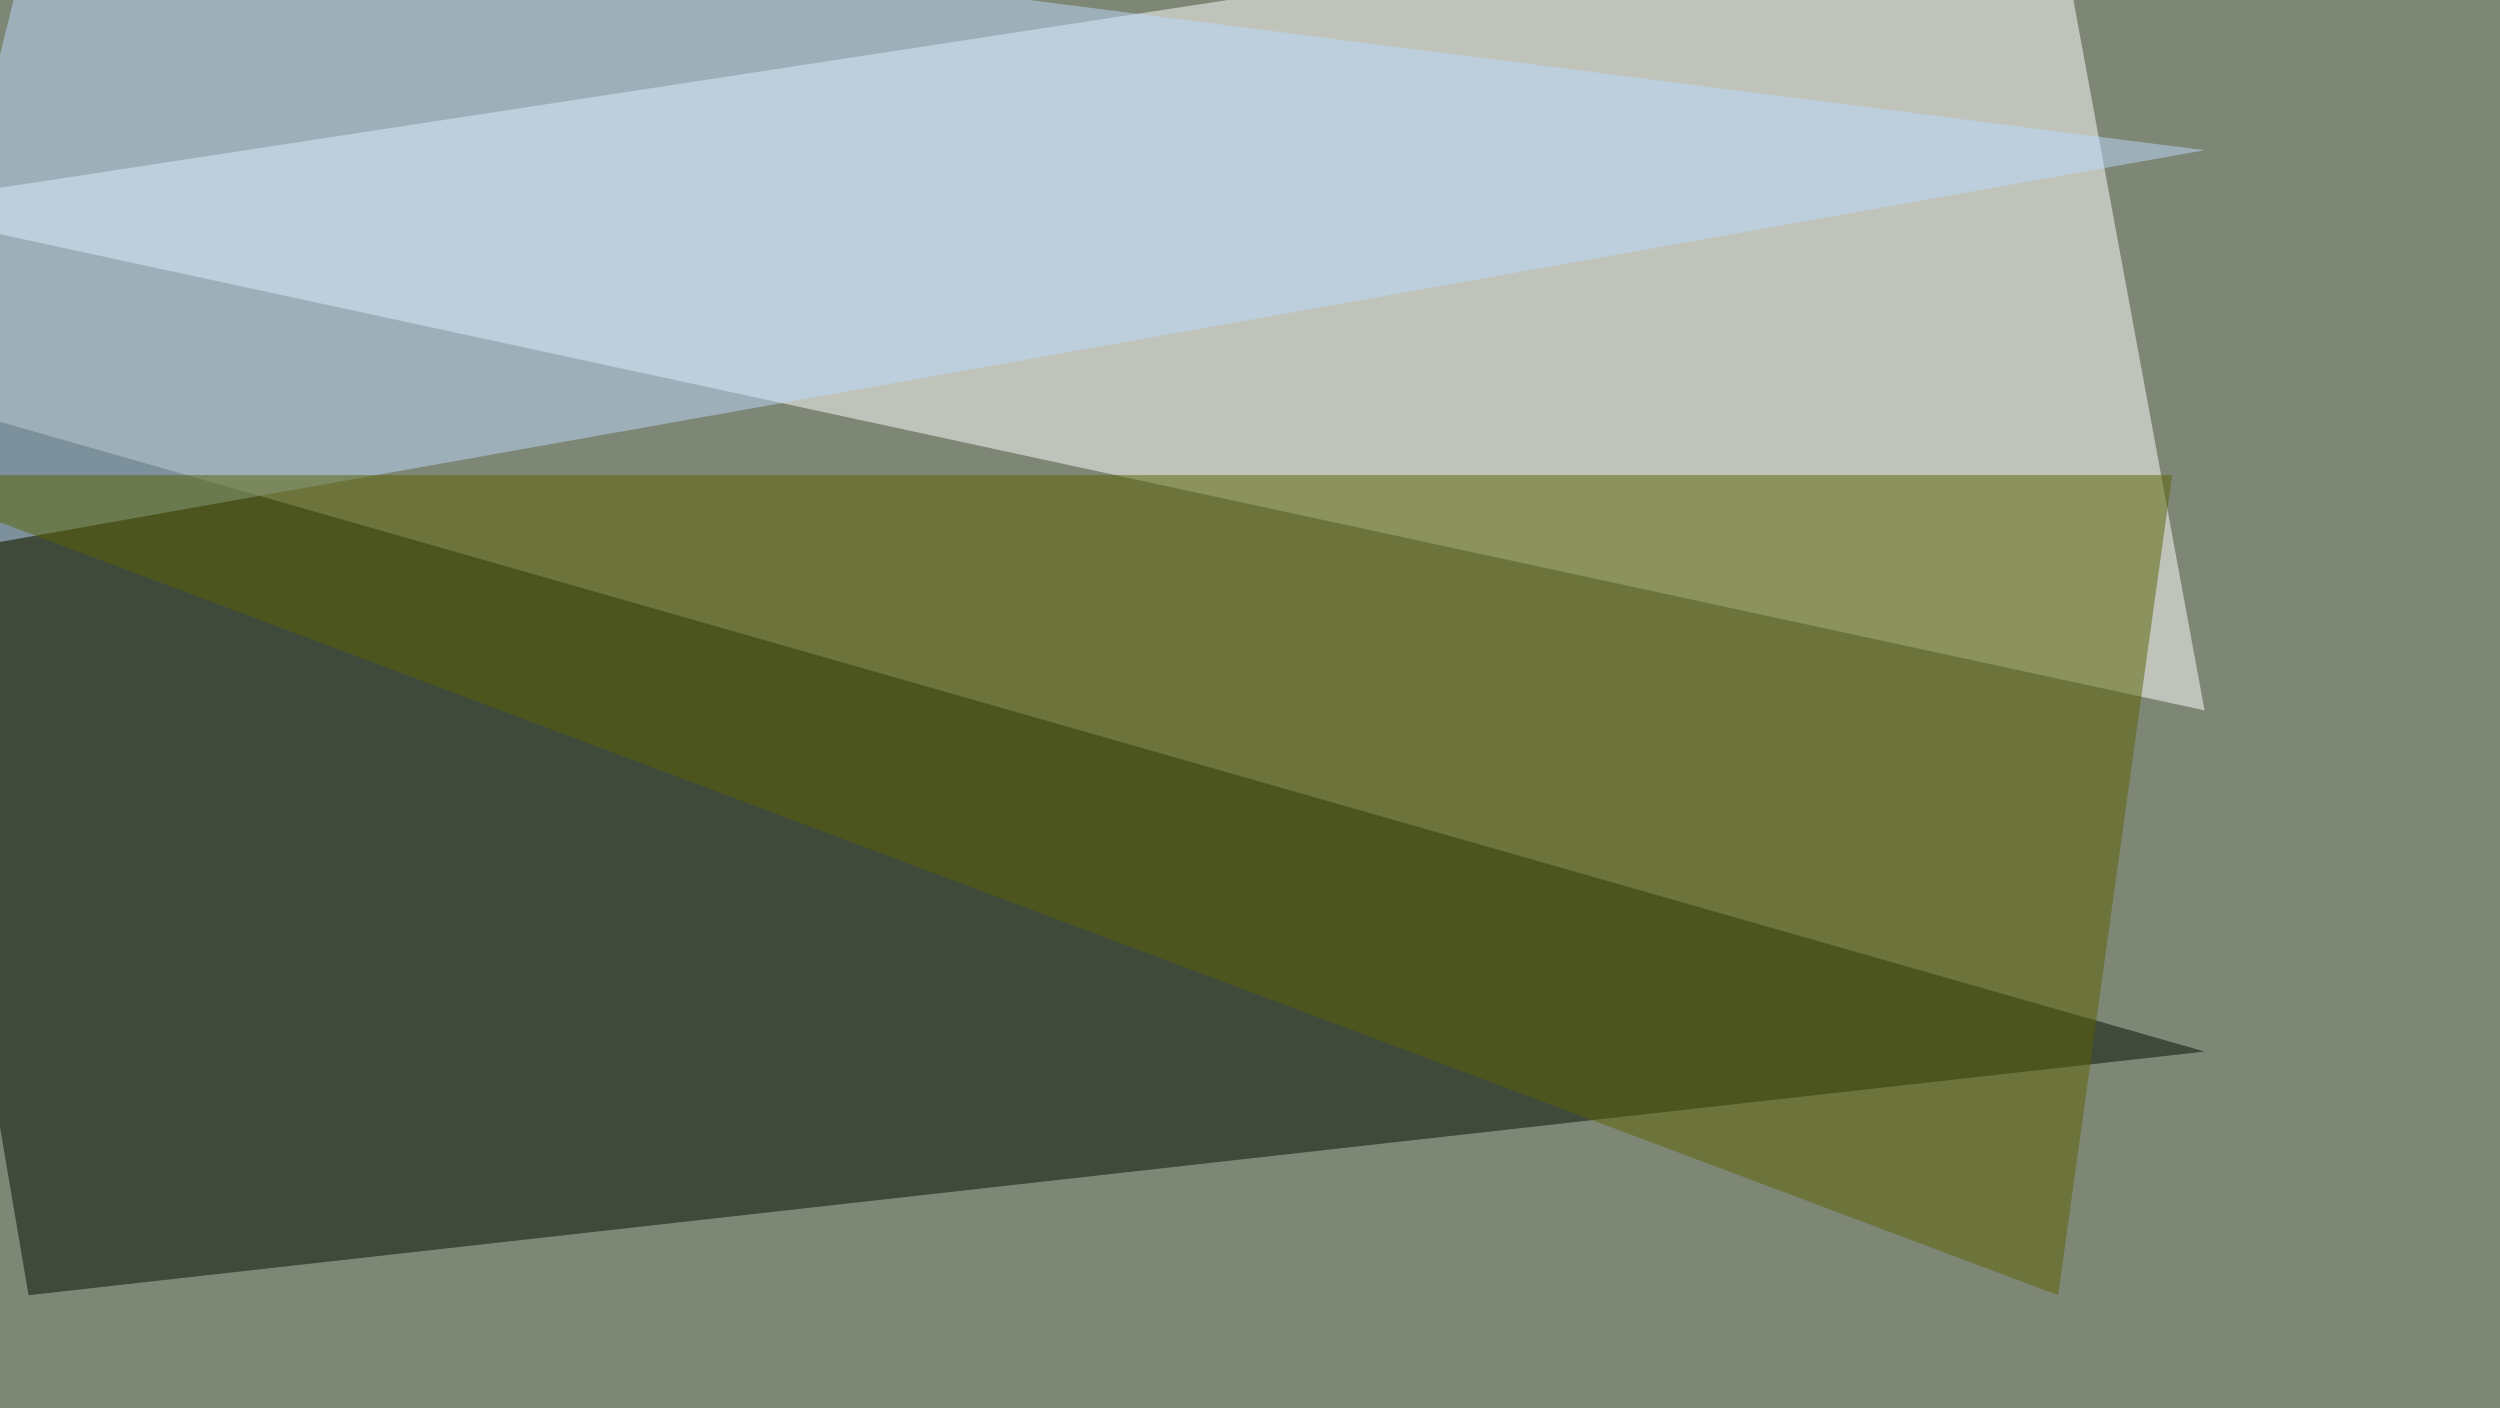 <svg xmlns="http://www.w3.org/2000/svg" width="902" height="508" ><filter id="a"><feGaussianBlur stdDeviation="55"/></filter><rect width="100%" height="100%" fill="#7e8775"/><g filter="url(#a)"><g fill-opacity=".5"><path fill="#fff" d="M739.7-45.4l55.7 301.7L-45.4 74.7z"/><path fill="#000f00" d="M10.3 467.3l-55.7-328.1 840.8 240.2z"/><path fill="#bddaff" d="M-45.4 203.6L795.4 54.2 16.1-45.4z"/><path fill="#5b6202" d="M783.7 171.4H-45.4l788 295.9z"/></g></g></svg>